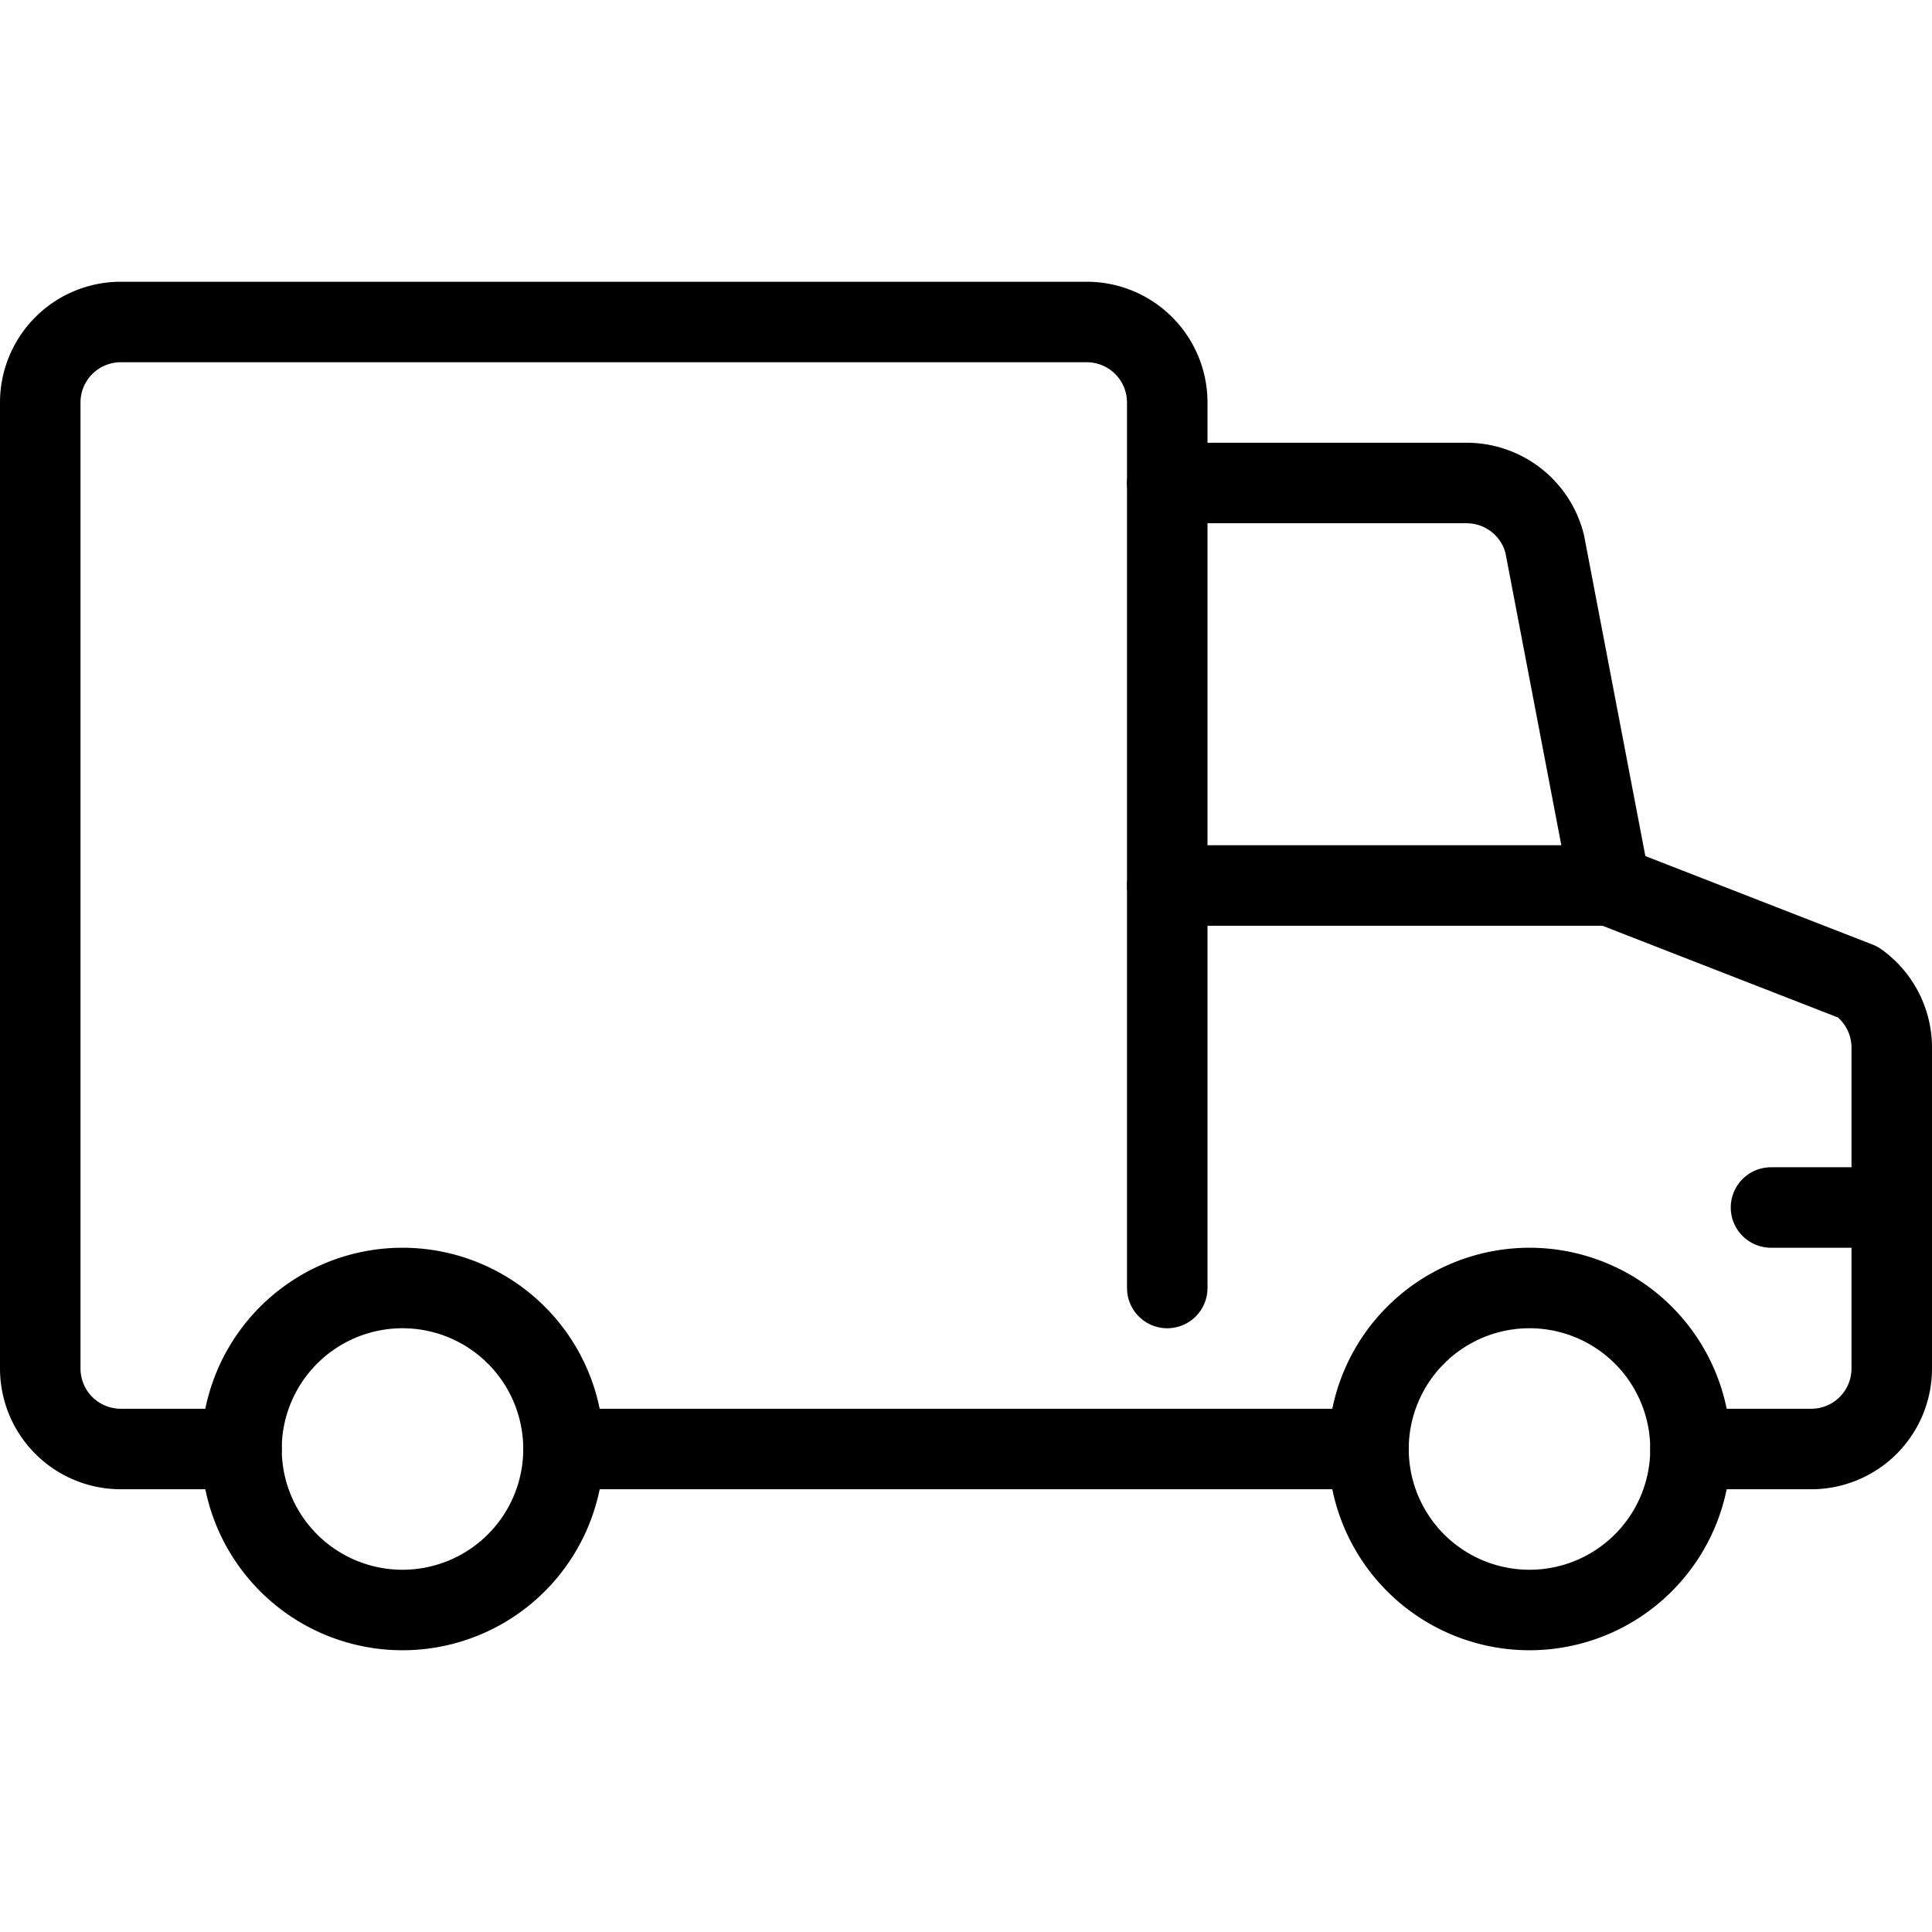 <svg xmlns="http://www.w3.org/2000/svg" version="1.1" xmlns:xlink="http://www.w3.org/1999/xlink" xmlns:svgjs="http://svgjs.com/svgjs" viewBox="0 0 24 24" width="24" height="24"><g transform="matrix(-1, 0, 0, 1, 24, 0)"><path d="M3.000 18.000 A2.000 2.000 0 1 0 7.000 18.000 A2.000 2.000 0 1 0 3.000 18.000 Z" fill="none" stroke="#000000" stroke-linecap="round" stroke-linejoin="round"></path><path d="M17.000 18.000 A2.000 2.000 0 1 0 21.000 18.000 A2.000 2.000 0 1 0 17.000 18.000 Z" fill="none" stroke="#000000" stroke-linecap="round" stroke-linejoin="round"></path><path d="M3,18H1.5a1,1,0,0,1-1-1V13.015A1,1,0,0,1,.919,12.2L4,11l.811-4.243A1,1,0,0,1,5.781,6H9.5V5a1,1,0,0,1,1-1h12a1,1,0,0,1,1,1V17a1,1,0,0,1-1,1H21" fill="none" stroke="#000000" stroke-linecap="round" stroke-linejoin="round"></path><path d="M7 18L17 18" fill="none" stroke="#000000" stroke-linecap="round" stroke-linejoin="round"></path><path d="M9.5 6L9.5 16" fill="none" stroke="#000000" stroke-linecap="round" stroke-linejoin="round"></path><path d="M0.5 15L2 15" fill="none" stroke="#000000" stroke-linecap="round" stroke-linejoin="round"></path><path d="M4 11L9.5 11" fill="none" stroke="#000000" stroke-linecap="round" stroke-linejoin="round"></path></g></svg>